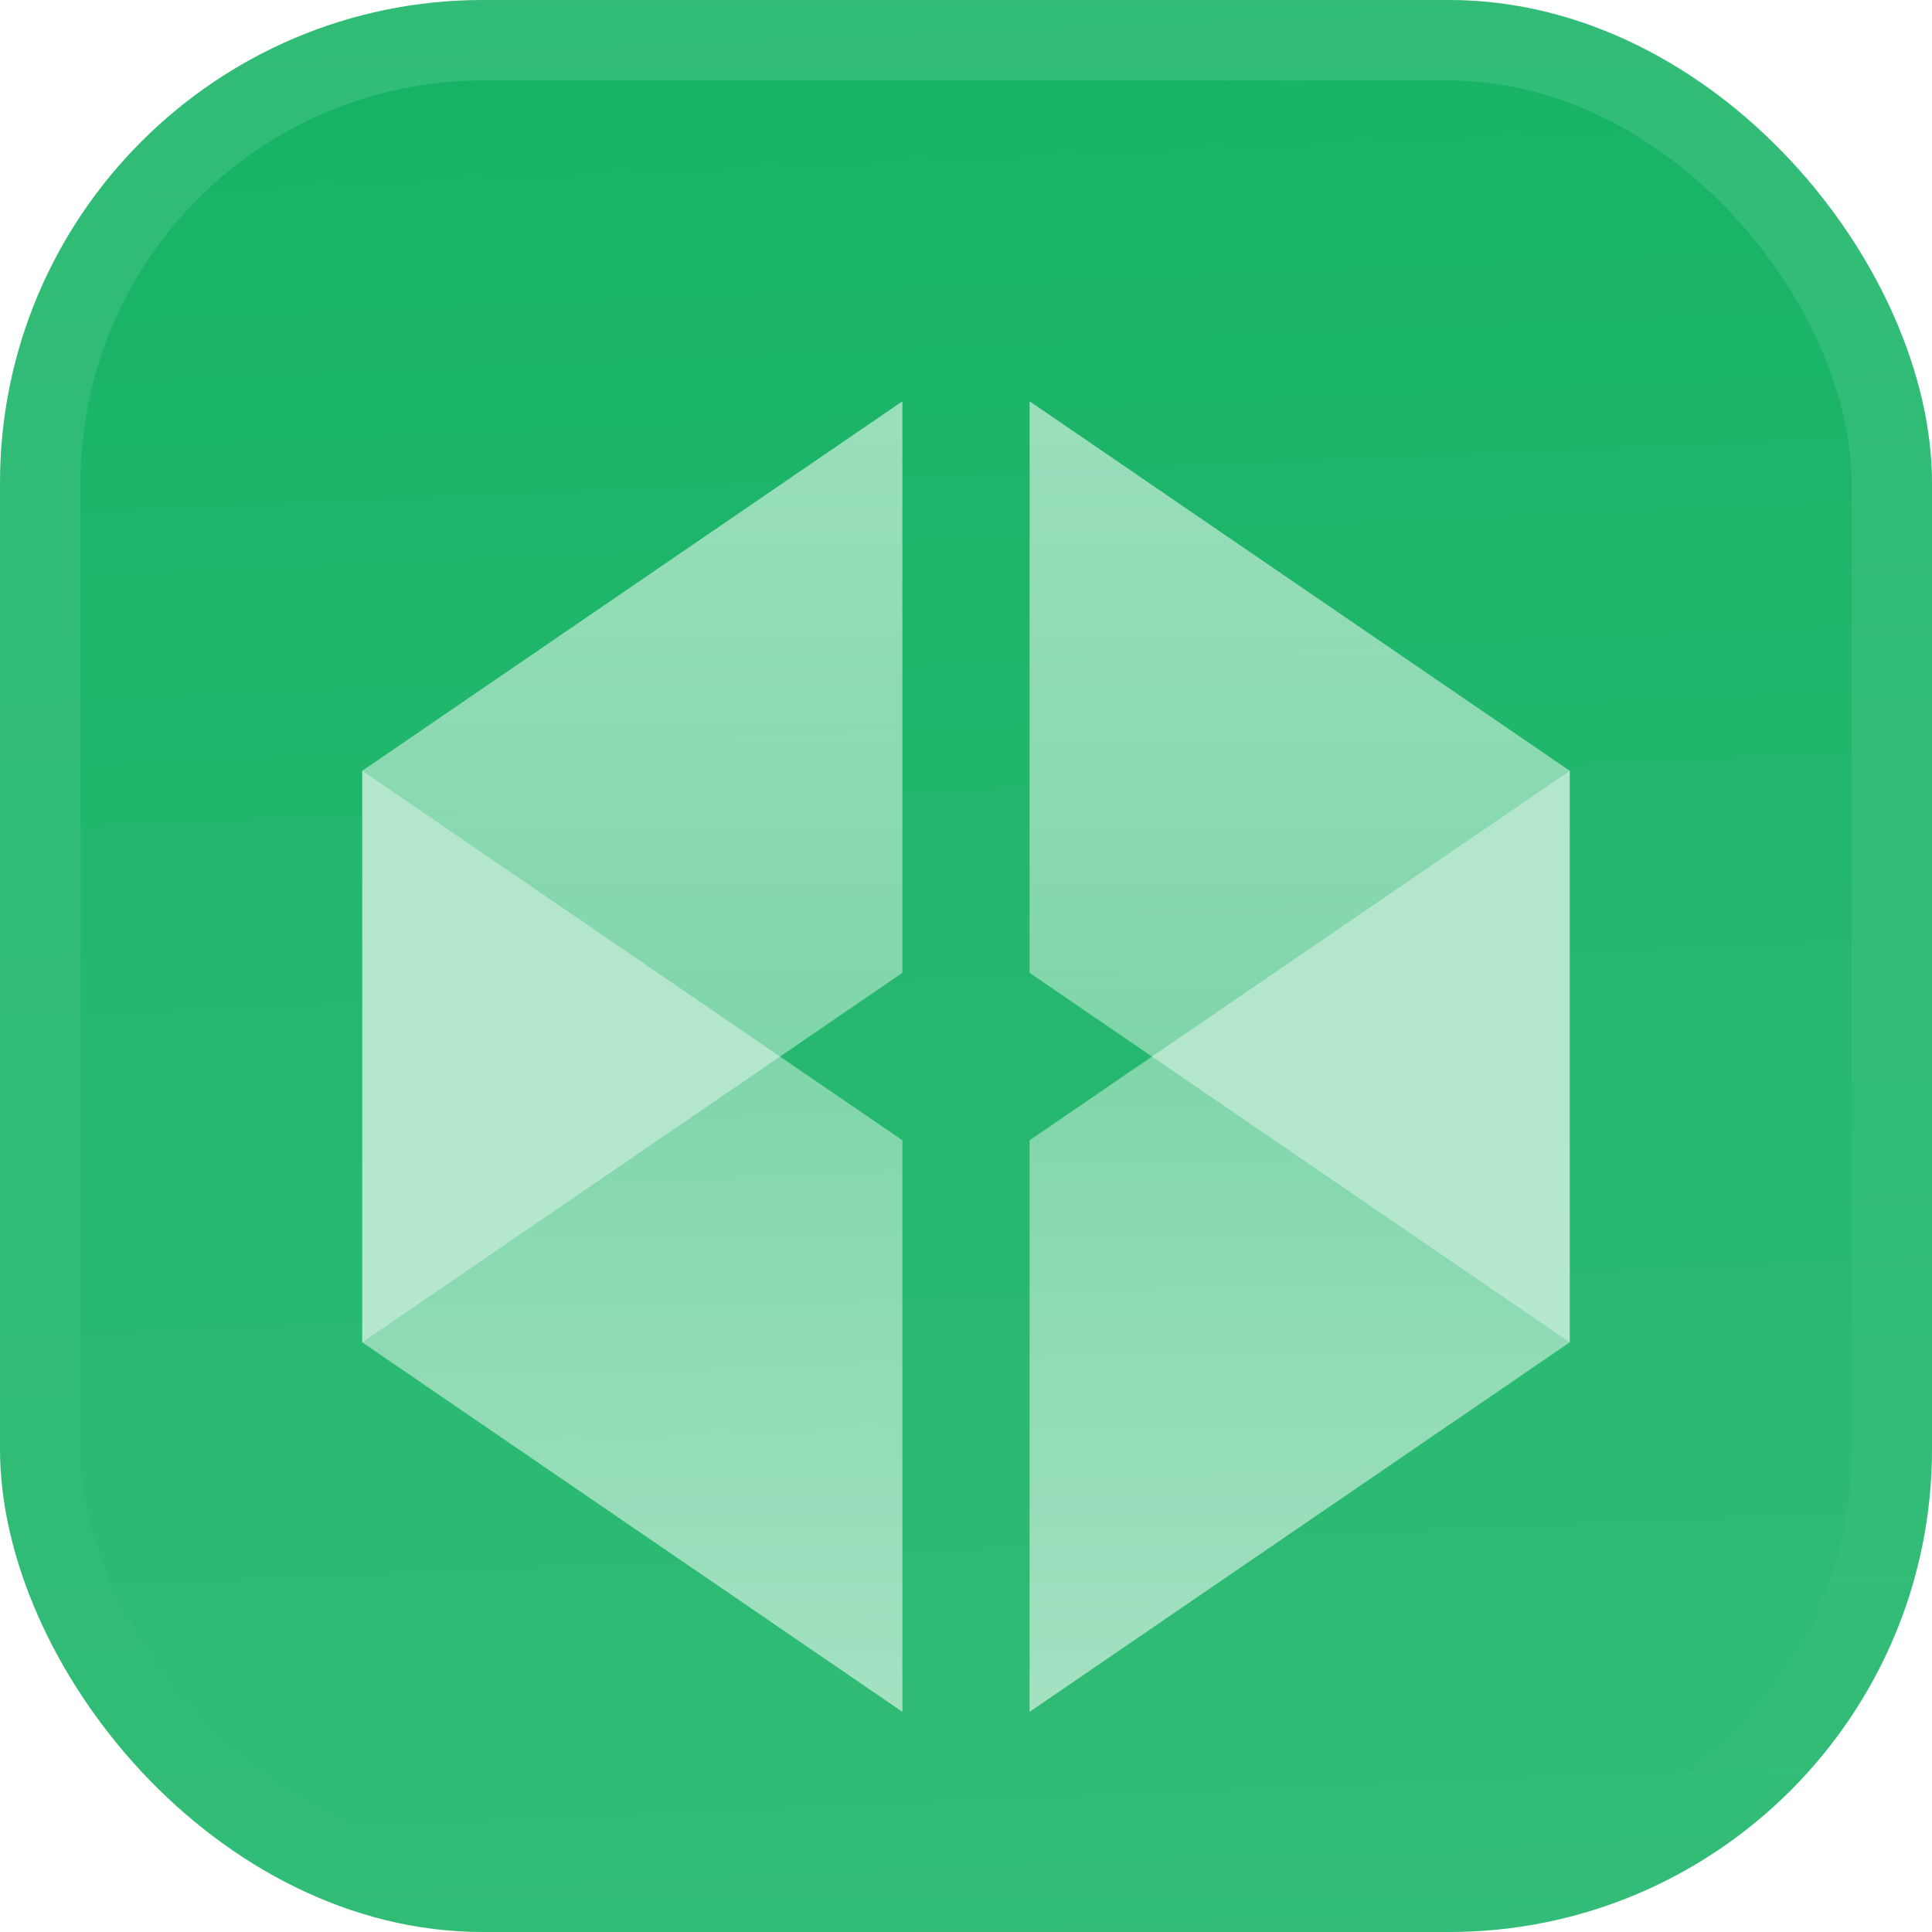 <svg
  xmlns="http://www.w3.org/2000/svg"
  xmlns:xlink="http://www.w3.org/1999/xlink"
  fill="none"
  viewBox="0 0 48 48"
>
  <filter
    id="b"
    width="48"
    height="54"
    x="0"
    y="-3"
    color-interpolation-filters="sRGB"
    filterUnits="userSpaceOnUse"
  >
    <feFlood flood-opacity="0" result="BackgroundImageFix" />
    <feBlend in="SourceGraphic" in2="BackgroundImageFix" result="shape" />
    <feColorMatrix
      in="SourceAlpha"
      result="hardAlpha"
      values="0 0 0 0 0 0 0 0 0 0 0 0 0 0 0 0 0 0 127 0"
    />
    <feOffset dy="-3" />
    <feGaussianBlur stdDeviation="1.5" />
    <feComposite in2="hardAlpha" k2="-1" k3="1" operator="arithmetic" />
    <feColorMatrix values="0 0 0 0 0 0 0 0 0 0 0 0 0 0 0 0 0 0 0.1 0" />
    <feBlend in2="shape" result="effect1_innerShadow_3051_46889" />
    <feColorMatrix
      in="SourceAlpha"
      result="hardAlpha"
      values="0 0 0 0 0 0 0 0 0 0 0 0 0 0 0 0 0 0 127 0"
    />
    <feOffset dy="3" />
    <feGaussianBlur stdDeviation="1.5" />
    <feComposite in2="hardAlpha" k2="-1" k3="1" operator="arithmetic" />
    <feColorMatrix values="0 0 0 0 1 0 0 0 0 1 0 0 0 0 1 0 0 0 0.1 0" />
    <feBlend
      in2="effect1_innerShadow_3051_46889"
      result="effect2_innerShadow_3051_46889"
    />
    <feColorMatrix
      in="SourceAlpha"
      result="hardAlpha"
      values="0 0 0 0 0 0 0 0 0 0 0 0 0 0 0 0 0 0 127 0"
    />
    <feMorphology
      in="SourceAlpha"
      radius="1"
      result="effect3_innerShadow_3051_46889"
    />
    <feOffset />
    <feComposite in2="hardAlpha" k2="-1" k3="1" operator="arithmetic" />
    <feColorMatrix
      values="0 0 0 0 0.063 0 0 0 0 0.094 0 0 0 0 0.157 0 0 0 0.24 0"
    />
    <feBlend
      in2="effect2_innerShadow_3051_46889"
      result="effect3_innerShadow_3051_46889"
    />
  </filter>
  <filter
    id="e"
    width="36"
    height="42"
    x="6"
    y="5.25"
    color-interpolation-filters="sRGB"
    filterUnits="userSpaceOnUse"
  >
    <feFlood flood-opacity="0" result="BackgroundImageFix" />
    <feColorMatrix
      in="SourceAlpha"
      result="hardAlpha"
      values="0 0 0 0 0 0 0 0 0 0 0 0 0 0 0 0 0 0 127 0"
    />
    <feMorphology
      in="SourceAlpha"
      radius="1.5"
      result="effect1_dropShadow_3051_46889"
    />
    <feOffset dy="2.25" />
    <feGaussianBlur stdDeviation="2.25" />
    <feComposite in2="hardAlpha" operator="out" />
    <feColorMatrix
      values="0 0 0 0 0.141 0 0 0 0 0.141 0 0 0 0 0.141 0 0 0 0.1 0"
    />
    <feBlend in2="BackgroundImageFix" result="effect1_dropShadow_3051_46889" />
    <feBlend
      in="SourceGraphic"
      in2="effect1_dropShadow_3051_46889"
      result="shape"
    />
  </filter>
  <linearGradient
    id="d"
    x1="24"
    x2="26"
    y1="0"
    y2="48"
    gradientUnits="userSpaceOnUse"
  >
    <stop offset="0" stop-color="#fff" stop-opacity="0" />
    <stop offset="1" stop-color="#fff" stop-opacity=".12" />
  </linearGradient>
  <linearGradient id="a">
    <stop offset="0" stop-color="#fff" stop-opacity=".8" />
    <stop offset="1" stop-color="#fff" stop-opacity=".5" />
  </linearGradient>
  <linearGradient
    xlink:href="#a"
    id="f"
    x1="15.71"
    x2="15.71"
    y1="7.71"
    y2="31.11"
    gradientUnits="userSpaceOnUse"
  />
  <linearGradient
    xlink:href="#a"
    id="g"
    x1="15.71"
    x2="15.71"
    y1="40.29"
    y2="16.89"
    gradientUnits="userSpaceOnUse"
  />
  <linearGradient
    xlink:href="#a"
    id="h"
    x1="32.29"
    x2="32.29"
    y1="7.71"
    y2="31.11"
    gradientUnits="userSpaceOnUse"
  />
  <linearGradient
    xlink:href="#a"
    id="i"
    x1="32.29"
    x2="32.29"
    y1="40.29"
    y2="16.89"
    gradientUnits="userSpaceOnUse"
  />
  <linearGradient
    id="j"
    x1="24"
    x2="24"
    y1="0"
    y2="48"
    gradientUnits="userSpaceOnUse"
  >
    <stop offset="0" stop-color="#fff" stop-opacity=".12" />
    <stop offset="1" stop-color="#fff" stop-opacity="0" />
  </linearGradient>
  <clipPath id="c">
    <rect width="48" height="48" rx="12" />
  </clipPath>
  <g filter="url(#b)">
    <g clip-path="url(#c)">
      <rect width="48" height="48" fill="#16b364" rx="12" />
      <path fill="url(#d)" d="M0 0h48v48H0z" />
      <g filter="url(#e)">
        <path fill="url(#f)" d="M9 16.9v14.2l13.42-9.18V7.72z" opacity=".7" />
        <path fill="url(#g)" d="M9 31.1V16.9l13.42 9.18v14.2z" opacity=".7" />
        <path fill="url(#h)" d="M39 16.9v14.2l-13.42-9.18V7.72z" opacity=".7" />
        <path fill="url(#i)" d="M39 31.1V16.9l-13.42 9.18v14.2z" opacity=".7" />
      </g>
    </g>
    <rect
      width="46"
      height="46"
      x="1"
      y="1"
      stroke="url(#j)"
      stroke-width="2"
      rx="11"
    />
  </g>
</svg>
